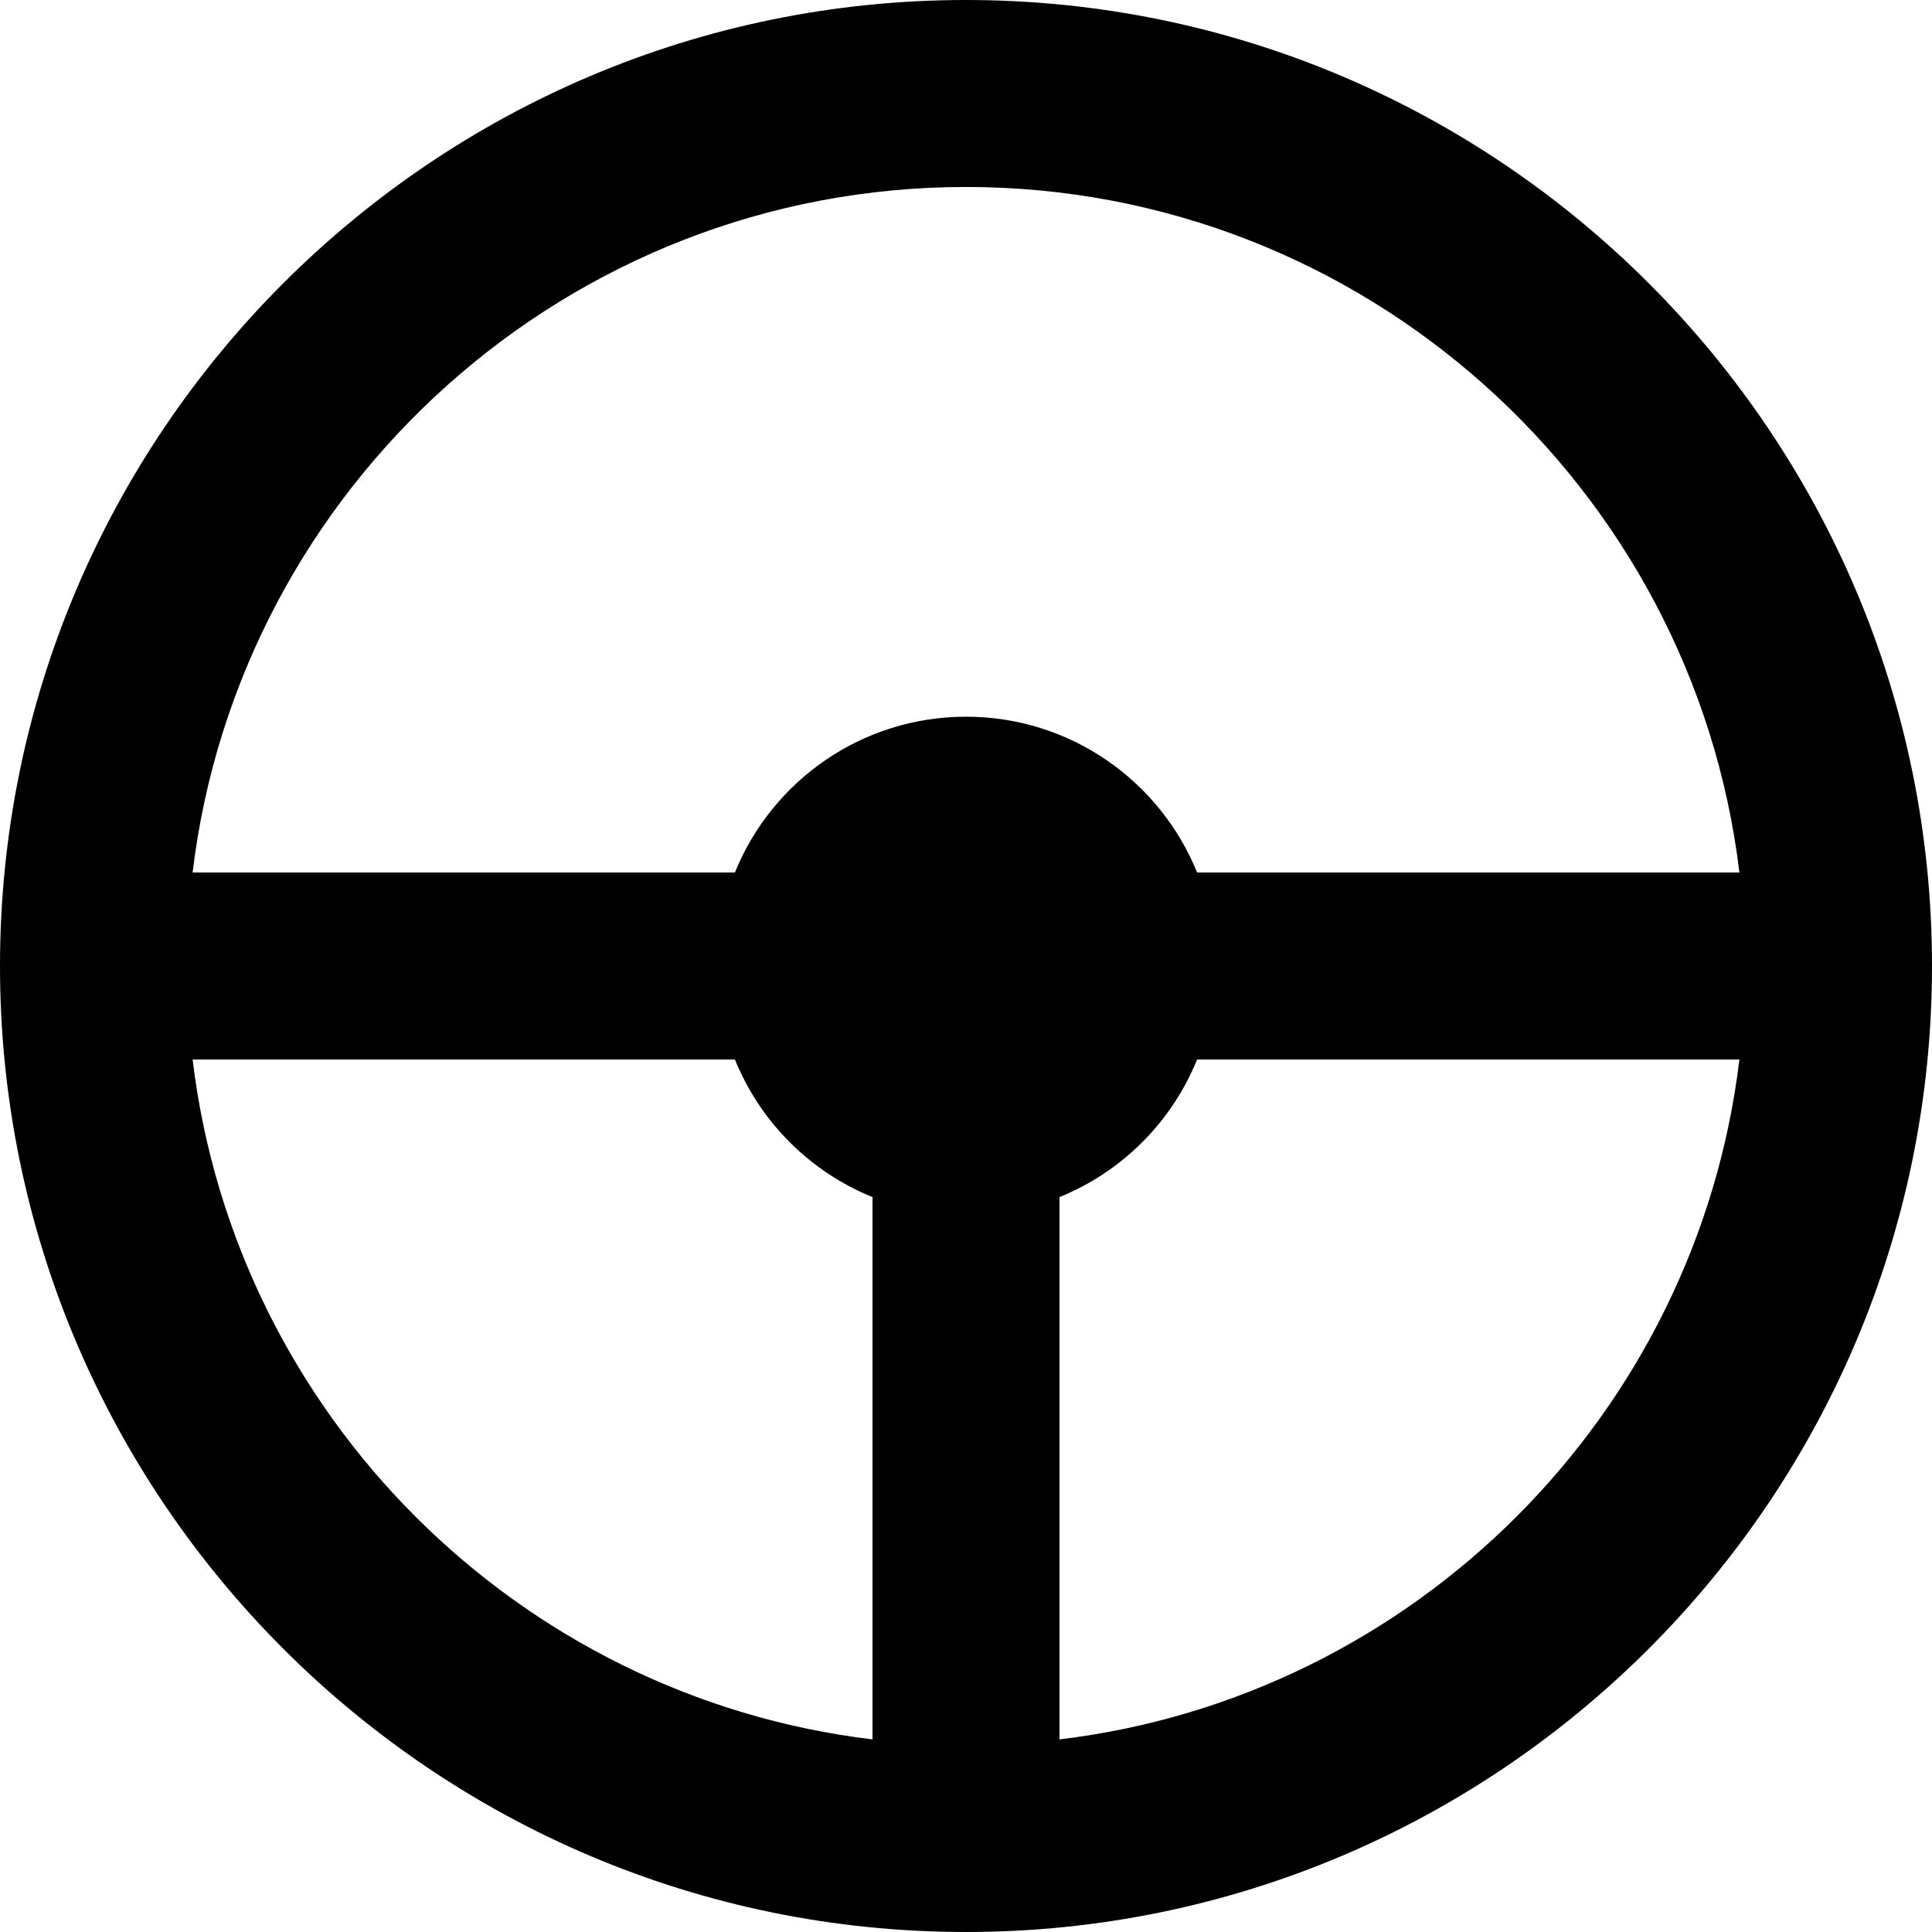 <?xml version="1.0" encoding="iso-8859-1"?>
<!-- Uploaded to: SVG Repo, www.svgrepo.com, Generator: SVG Repo Mixer Tools -->
<svg fill="#000000" height="800px" width="800px" version="1.1" id="Layer_1" xmlns="http://www.w3.org/2000/svg" xmlns:xlink="http://www.w3.org/1999/xlink" 
	 viewBox="0 0 512 512" xml:space="preserve">
<g>
	<g>
		<path d="M256,0C114.842,0,0,114.842,0,256s114.842,256,256,256s256-114.842,256-256S397.158,0,256,0z M231.226,460.96
			C137.152,449.658,62.342,374.848,51.04,280.774h143.717c6.704,16.554,19.915,29.767,36.469,36.469V460.96z M194.757,231.226H51.04
			C63.318,129.027,150.546,49.548,256,49.548s192.682,79.479,204.96,181.677H317.243c-9.802-24.208-33.521-41.29-61.243-41.29
			C228.278,189.935,204.559,207.018,194.757,231.226z M280.774,460.96V317.243c16.554-6.704,29.767-19.915,36.469-36.469H460.96
			C449.658,374.848,374.848,449.658,280.774,460.96z"/>
	</g>
</g>
</svg>